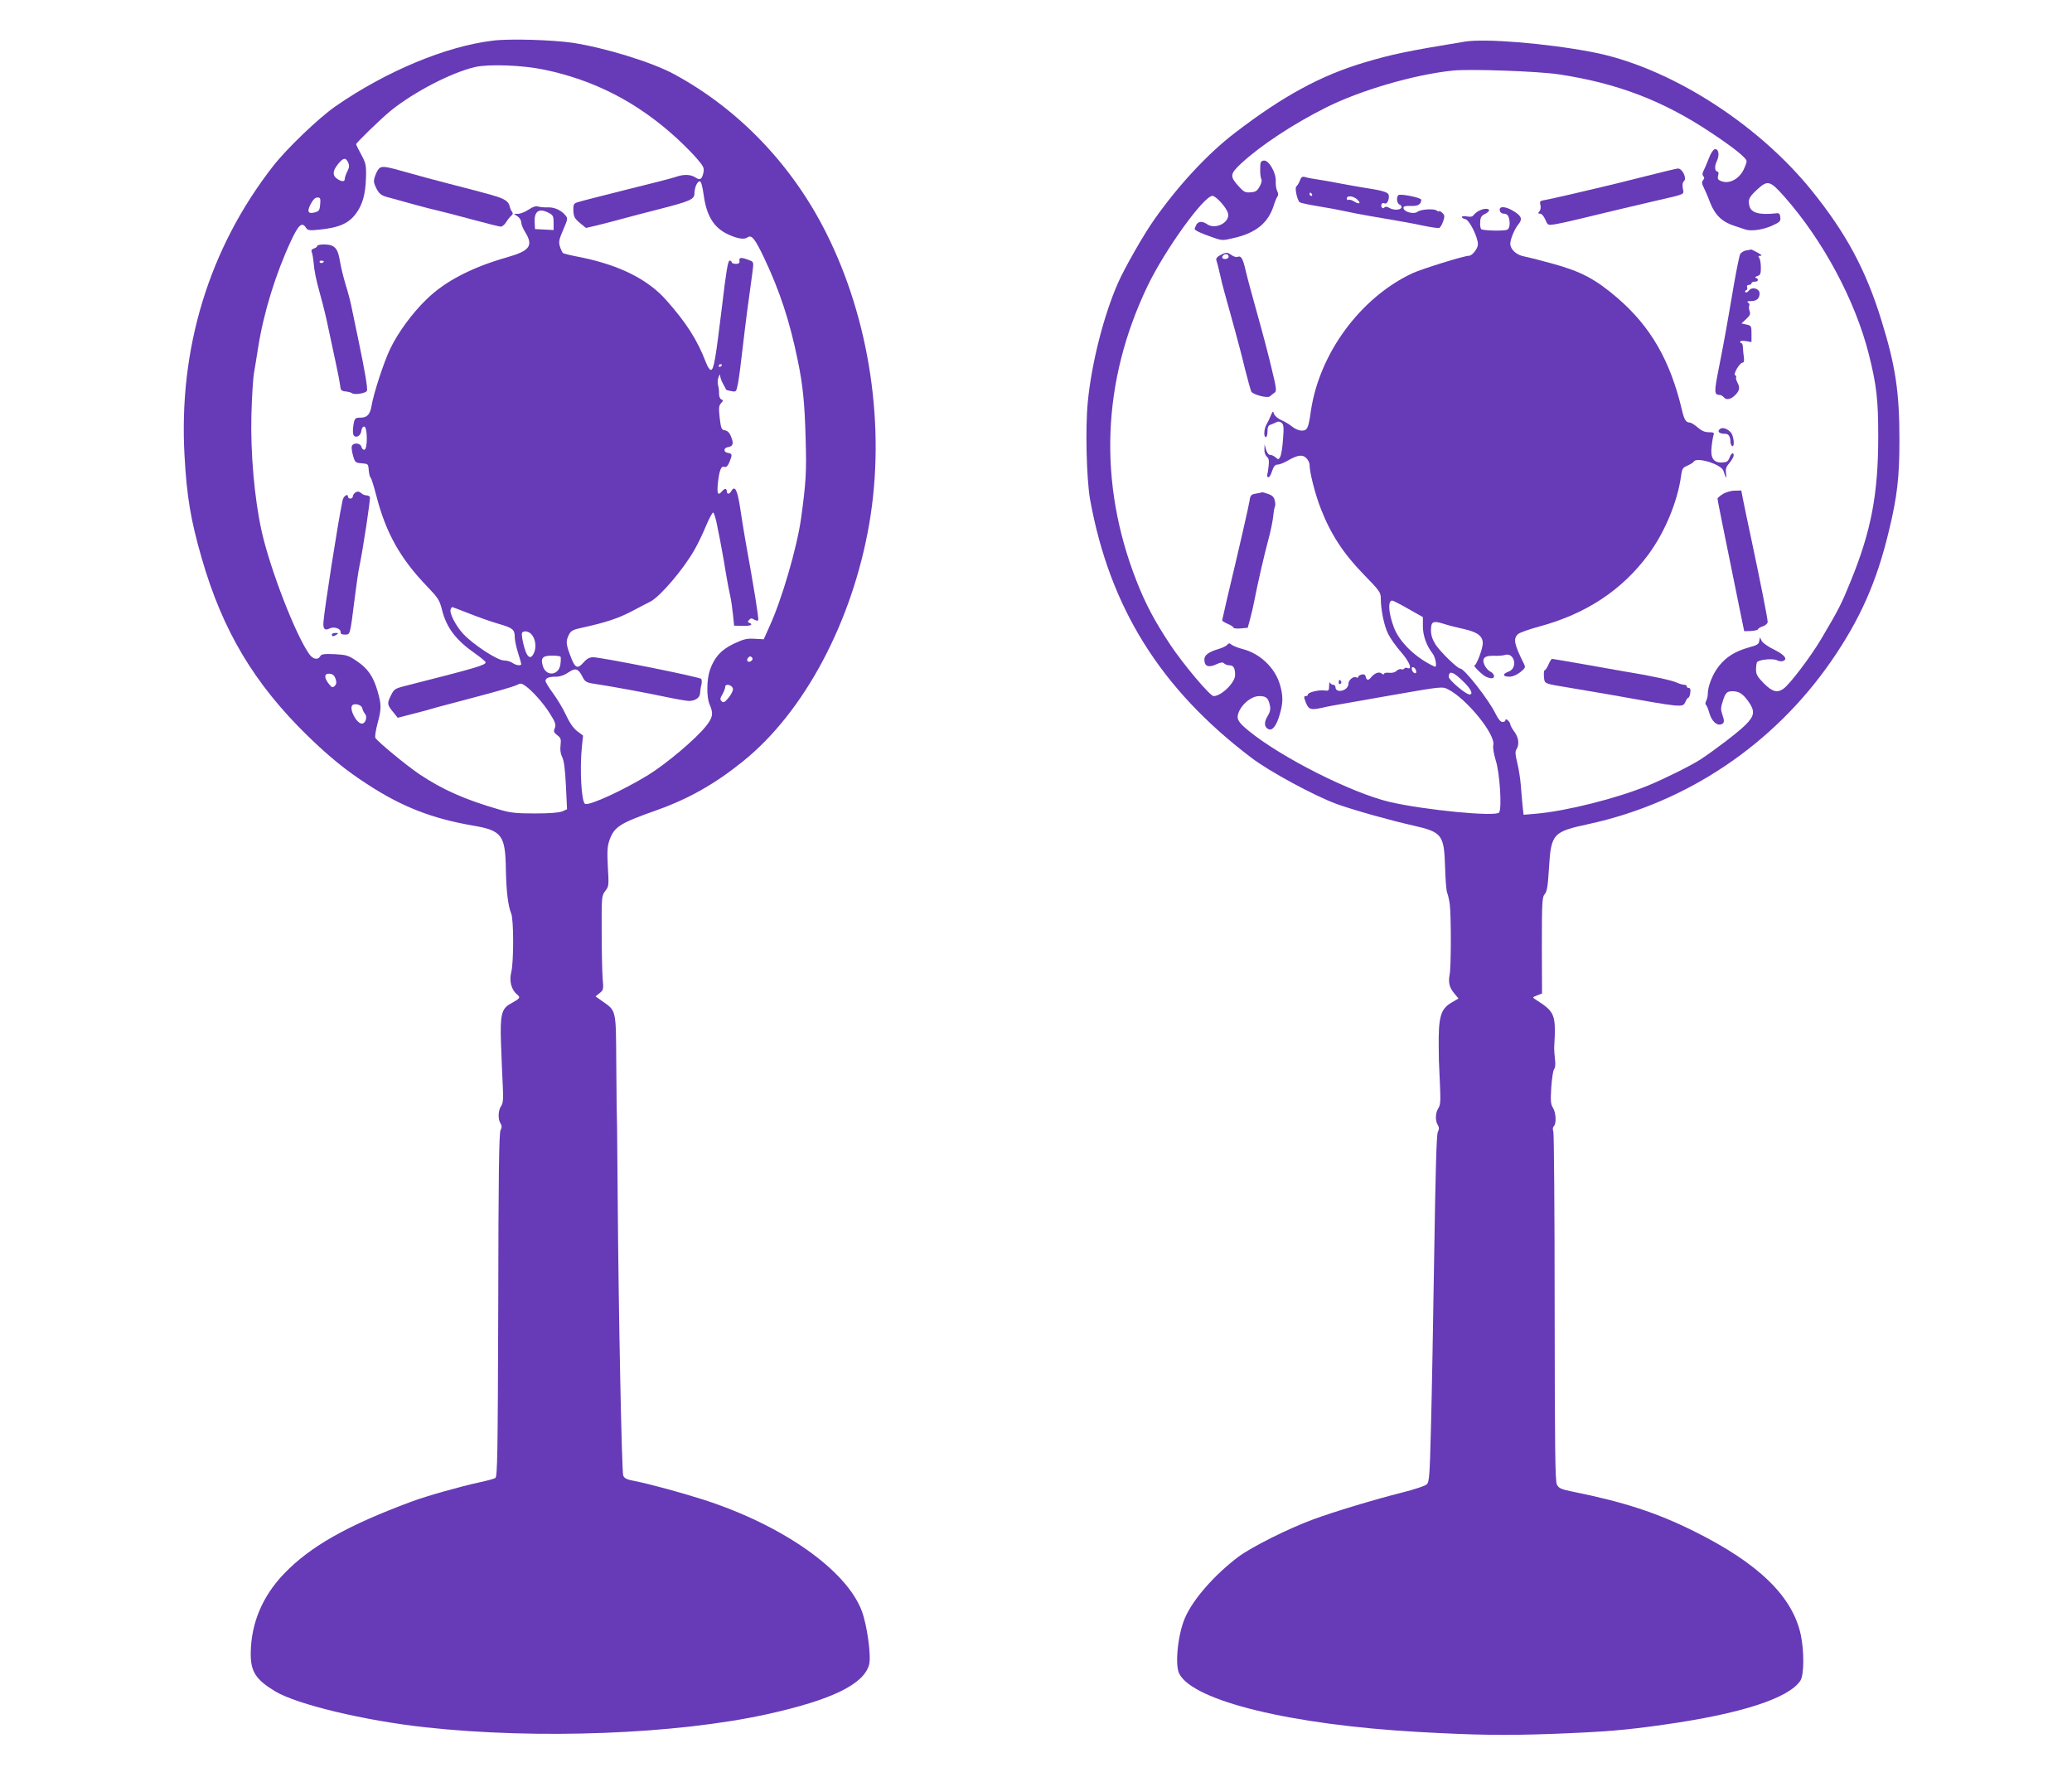 <?xml version="1.0" standalone="no"?>
<!DOCTYPE svg PUBLIC "-//W3C//DTD SVG 20010904//EN"
 "http://www.w3.org/TR/2001/REC-SVG-20010904/DTD/svg10.dtd">
<svg version="1.0" xmlns="http://www.w3.org/2000/svg"
 width="1280pt" height="1101pt" viewBox="0 0 1280 1101"
 preserveAspectRatio="xMidYMid meet">
<g transform="translate(0,1101) scale(0.1,-0.1)"
fill="#673ab7" stroke="none">
<path d="M3045 10759 c-291 -35 -660 -189 -973 -406 -103 -72 -299 -259 -384
-368 -396 -507 -586 -1127 -548 -1791 14 -253 38 -396 106 -632 129 -448 324
-775 655 -1098 133 -129 237 -214 369 -299 213 -139 398 -211 652 -255 178
-30 200 -59 203 -270 3 -138 13 -223 33 -273 16 -37 16 -304 0 -364 -13 -54 1
-107 36 -136 23 -19 20 -24 -41 -58 -55 -30 -64 -68 -58 -246 3 -87 8 -204 11
-260 4 -84 2 -107 -10 -125 -19 -27 -21 -81 -4 -108 9 -14 9 -24 0 -42 -9 -17
-13 -284 -14 -1081 -3 -921 -5 -1059 -18 -1067 -8 -5 -48 -16 -90 -25 -132
-29 -328 -84 -428 -121 -396 -147 -624 -276 -786 -444 -134 -139 -204 -305
-207 -487 -2 -118 29 -167 151 -241 135 -81 552 -181 927 -222 693 -76 1551
-43 2113 81 397 88 596 184 629 306 14 51 -12 243 -45 331 -95 253 -487 529
-975 687 -131 42 -335 98 -427 116 -50 9 -65 17 -72 34 -9 25 -29 1008 -34
1705 -2 239 -4 443 -4 453 -2 54 -3 141 -5 397 -2 323 0 315 -83 373 l-45 32
25 20 c24 19 25 24 19 90 -3 39 -6 169 -6 291 -1 216 0 221 22 250 22 28 23
34 16 149 -5 97 -3 128 10 165 30 83 62 104 294 186 196 70 359 162 532 302
379 305 675 864 779 1467 102 596 4 1258 -266 1796 -211 421 -541 765 -940
981 -139 75 -430 164 -629 194 -128 18 -387 26 -490 13z m315 -179 c314 -65
581 -204 823 -426 45 -42 102 -99 125 -127 37 -43 43 -55 38 -81 -9 -44 -21
-52 -50 -32 -31 19 -70 21 -122 3 -22 -8 -163 -44 -314 -81 -151 -38 -285 -72
-297 -77 -19 -7 -22 -15 -21 -51 2 -37 8 -48 40 -75 l38 -31 61 14 c33 8 100
25 147 38 48 13 161 43 252 66 183 47 210 59 210 95 0 35 17 75 33 75 8 0 16
-28 24 -84 18 -131 63 -203 151 -244 59 -27 99 -33 119 -19 26 19 46 -6 103
-125 98 -208 158 -390 208 -633 32 -155 43 -263 49 -489 6 -201 2 -266 -28
-486 -25 -181 -119 -504 -196 -671 l-35 -78 -57 3 c-48 3 -67 -2 -129 -31 -77
-37 -119 -83 -146 -161 -21 -59 -22 -170 -2 -214 24 -56 20 -80 -23 -134 -64
-80 -243 -231 -356 -301 -153 -94 -362 -190 -390 -179 -23 9 -35 210 -20 357
l7 65 -37 28 c-24 19 -47 52 -69 100 -18 39 -54 99 -80 134 -25 34 -46 68 -46
76 0 18 22 26 68 26 22 0 50 10 73 26 44 30 61 25 87 -26 15 -30 23 -36 67
-43 109 -16 346 -60 452 -83 62 -13 125 -24 140 -24 40 1 68 21 68 50 1 14 4
36 8 50 3 14 3 30 -1 36 -7 12 -617 134 -668 134 -21 0 -39 -9 -57 -30 -41
-46 -54 -40 -85 43 -26 69 -27 88 -7 127 13 25 25 31 92 45 132 29 215 56 296
99 43 23 96 50 117 61 60 32 204 201 271 320 19 33 50 97 69 143 19 46 40 85
45 86 6 0 18 -39 27 -89 10 -49 23 -115 28 -145 6 -30 17 -95 25 -145 8 -49
20 -111 26 -136 6 -26 13 -78 17 -115 l7 -69 53 -1 c48 -2 69 8 40 19 -10 4
-10 7 0 18 10 11 16 11 32 1 10 -6 21 -8 24 -3 5 7 -27 205 -79 491 -8 47 -23
136 -32 198 -17 114 -33 147 -55 109 -11 -21 -28 -22 -28 -2 0 8 -4 15 -9 15
-5 0 -14 -7 -21 -15 -25 -30 -32 -16 -25 53 9 78 20 106 41 98 10 -4 20 5 30
29 19 46 18 53 -8 57 -30 4 -30 32 0 36 31 5 36 23 18 65 -9 24 -22 36 -38 39
-21 3 -24 10 -32 76 -7 62 -5 76 8 91 15 16 15 19 2 24 -8 3 -14 18 -14 34 1
15 -2 39 -6 53 -4 14 -3 37 3 50 7 19 10 21 10 7 1 -11 9 -33 19 -50 9 -18 17
-33 18 -34 0 -2 14 -6 31 -9 31 -6 31 -6 42 47 6 30 19 133 30 229 18 155 31
255 60 463 7 54 6 59 -13 67 -56 22 -72 22 -68 -2 2 -13 -4 -18 -22 -18 -14 0
-26 5 -26 10 0 6 -6 10 -13 10 -10 0 -22 -73 -46 -277 -41 -336 -51 -398 -70
-398 -7 0 -21 21 -30 46 -53 139 -121 245 -246 386 -113 127 -286 214 -524
263 -58 11 -108 23 -112 26 -4 2 -13 20 -19 38 -10 31 -8 43 19 106 29 67 30
71 13 91 -26 31 -68 50 -109 48 -21 -1 -47 2 -58 5 -14 5 -33 -1 -58 -18 -21
-14 -50 -26 -65 -27 l-27 0 23 -16 c12 -8 22 -25 22 -37 0 -11 11 -39 25 -61
51 -83 28 -114 -111 -154 -219 -62 -386 -149 -499 -260 -89 -86 -177 -206
-225 -307 -39 -81 -102 -274 -115 -352 -9 -53 -27 -72 -69 -72 -29 0 -34 -4
-40 -31 -9 -45 -7 -77 3 -83 18 -11 40 6 43 32 2 16 9 27 18 27 20 0 22 -136
2 -143 -7 -2 -16 5 -19 17 -6 25 -50 29 -59 6 -4 -8 0 -35 7 -60 12 -42 15
-44 54 -47 39 -3 40 -4 43 -43 2 -22 7 -42 11 -45 5 -3 20 -52 35 -109 59
-232 149 -392 315 -564 68 -71 76 -83 92 -146 28 -110 86 -186 207 -270 34
-24 62 -48 62 -52 0 -18 -55 -34 -500 -147 -62 -16 -66 -19 -87 -62 -23 -48
-21 -54 20 -104 l24 -30 89 23 c49 12 118 31 154 42 36 10 153 41 260 69 107
28 209 58 227 66 30 15 33 15 60 -4 42 -30 108 -104 147 -165 38 -60 43 -74
31 -101 -6 -14 -2 -23 17 -37 22 -17 25 -24 21 -62 -4 -29 0 -54 10 -74 11
-21 18 -75 23 -176 l7 -146 -29 -13 c-19 -8 -77 -13 -169 -13 -117 0 -153 4
-220 24 -214 62 -349 122 -492 217 -83 56 -261 203 -274 226 -4 7 2 47 13 88
25 92 25 117 0 202 -26 90 -61 140 -129 185 -51 35 -64 38 -136 42 -66 3 -82
0 -89 -13 -14 -25 -45 -19 -68 14 -85 120 -241 523 -294 760 -44 198 -69 483
-63 715 3 110 10 227 16 260 6 33 17 105 26 160 34 215 108 454 203 658 47
100 68 119 93 79 10 -15 20 -17 78 -11 125 12 186 39 231 101 41 56 58 121 61
222 2 77 -1 88 -30 142 -17 31 -31 60 -31 63 0 9 158 162 215 208 144 116 374
235 520 269 84 19 291 12 425 -16z m-1209 -574 c8 -18 7 -30 -5 -54 -9 -17
-16 -38 -16 -47 0 -19 -19 -19 -48 1 -29 20 -28 48 6 90 32 40 48 43 63 10z
m-173 -258 c-3 -37 -7 -43 -33 -50 -42 -11 -50 4 -26 51 15 28 28 41 42 41 18
0 20 -5 17 -42z m1412 -53 c27 -14 30 -21 30 -61 l0 -45 -57 3 -58 3 -2 45
c-3 66 28 86 87 55z m1070 -939 c0 -3 -4 -8 -10 -11 -5 -3 -10 -1 -10 4 0 6 5
11 10 11 6 0 10 -2 10 -4z m-1564 -1535 c55 -22 137 -51 182 -64 90 -26 102
-35 102 -84 0 -17 9 -60 20 -95 11 -34 20 -66 20 -70 0 -13 -34 -8 -54 7 -11
8 -34 15 -52 15 -41 0 -191 98 -253 165 -46 50 -86 128 -77 151 3 8 7 14 10
14 2 0 48 -18 102 -39z m387 -129 c24 -26 32 -77 17 -112 -15 -37 -33 -38 -49
-4 -16 37 -32 114 -26 125 10 15 41 10 58 -9z m180 -139 c2 -5 2 -25 -1 -46
-8 -69 -87 -79 -108 -13 -16 51 -3 66 56 66 27 0 51 -3 53 -7z m1180 -24 c-17
-17 -37 -1 -22 17 8 10 15 12 23 4 7 -7 7 -13 -1 -21z m-2570 -112 c7 -22 6
-33 -5 -44 -14 -13 -18 -11 -37 13 -31 39 -28 66 6 62 19 -2 29 -11 36 -31z
m2455 -62 c1 -11 -11 -36 -27 -55 -24 -29 -32 -33 -43 -22 -11 11 -10 18 5 43
9 17 17 37 17 46 0 23 44 12 48 -12z m-2290 -120 c2 -11 10 -27 17 -35 16 -18
3 -60 -19 -60 -34 0 -81 92 -59 114 15 14 58 1 61 -19z"/>
<path d="M2345 9972 c-14 -10 -35 -59 -35 -82 0 -10 9 -34 20 -53 17 -29 30
-37 83 -50 34 -9 103 -28 152 -42 50 -14 113 -30 140 -36 28 -6 123 -31 212
-55 88 -24 168 -44 177 -44 8 0 23 12 33 28 9 15 23 32 31 39 11 9 12 16 5 25
-6 7 -13 25 -16 39 -5 17 -19 31 -44 42 -37 16 -66 24 -333 93 -74 19 -190 50
-256 69 -125 36 -151 40 -169 27z"/>
<path d="M1960 9491 c0 -5 -9 -13 -21 -16 -14 -5 -18 -12 -13 -23 4 -10 8 -33
10 -52 6 -68 15 -112 43 -213 16 -56 38 -147 49 -202 12 -55 33 -152 46 -215
14 -63 26 -128 28 -145 2 -25 8 -31 33 -33 17 -2 35 -7 40 -11 15 -12 86 0 92
15 5 15 -12 118 -52 309 -14 66 -32 152 -40 192 -7 40 -25 108 -39 152 -14 45
-30 111 -36 148 -13 81 -33 102 -97 103 -24 0 -43 -4 -43 -9z m40 -95 c0 -11
-19 -15 -25 -6 -3 5 1 10 9 10 9 0 16 -2 16 -4z"/>
<path d="M2197 7969 c-9 -6 -17 -17 -17 -24 0 -8 -7 -15 -15 -15 -8 0 -15 5
-15 10 0 25 -28 7 -34 -22 -29 -138 -112 -671 -118 -752 -3 -42 9 -53 39 -38
26 13 68 -1 67 -21 -1 -12 6 -17 26 -17 34 0 32 -7 60 215 11 88 24 180 30
205 23 110 70 421 65 430 -3 6 -13 10 -22 10 -9 0 -24 6 -32 14 -11 10 -21 12
-34 5z"/>
<path d="M2050 7090 c0 -13 11 -13 30 0 12 8 11 10 -7 10 -13 0 -23 -4 -23
-10z"/>
<path d="M9050 10753 c-360 -59 -450 -78 -625 -130 -267 -80 -502 -208 -795
-433 -168 -128 -351 -325 -502 -540 -63 -89 -181 -296 -222 -389 -88 -201
-163 -495 -186 -734 -16 -160 -8 -477 14 -602 121 -668 436 -1172 998 -1597
110 -84 390 -235 524 -284 108 -39 333 -102 476 -134 176 -40 189 -57 195
-253 2 -78 8 -151 13 -162 5 -11 12 -42 16 -70 9 -69 9 -391 -1 -437 -9 -48
-1 -79 30 -116 l25 -30 -44 -26 c-67 -39 -81 -89 -78 -283 0 -13 1 -47 1 -75
1 -29 4 -102 7 -161 4 -89 2 -113 -10 -132 -19 -29 -21 -78 -4 -104 9 -15 9
-26 0 -45 -8 -18 -14 -245 -22 -753 -6 -400 -15 -881 -20 -1067 -8 -309 -10
-340 -27 -356 -10 -9 -76 -31 -148 -49 -167 -42 -430 -121 -553 -167 -155 -57
-380 -170 -462 -231 -147 -111 -281 -263 -330 -378 -44 -102 -63 -291 -35
-344 87 -169 693 -316 1480 -360 356 -20 535 -22 820 -12 335 13 454 23 693
57 476 67 772 163 844 272 23 35 24 180 3 281 -50 239 -261 444 -660 642 -229
114 -434 181 -747 244 -74 15 -88 21 -100 44 -11 21 -13 218 -14 1091 0 586
-4 1076 -8 1089 -5 14 -4 27 3 34 17 17 13 84 -5 113 -14 21 -16 42 -11 126 4
55 11 106 18 114 7 8 9 32 5 61 -3 27 -5 57 -5 68 12 211 7 223 -117 302 -18
11 -17 13 11 24 l31 12 -1 297 c0 271 2 300 18 317 14 16 19 49 26 161 13 213
24 224 247 272 606 132 1140 491 1496 1005 179 259 282 491 357 806 51 209 65
332 65 559 0 297 -24 460 -111 740 -96 312 -218 539 -431 803 -341 422 -891
768 -1360 856 -283 54 -659 84 -782 64z m578 -202 c361 -54 645 -163 937 -357
142 -94 225 -160 225 -180 0 -8 -9 -32 -19 -53 -30 -59 -89 -89 -138 -70 -20
8 -24 14 -19 34 4 14 2 25 -3 25 -18 0 -21 33 -5 65 18 39 11 78 -14 73 -8 -2
-24 -25 -34 -53 -11 -27 -25 -62 -33 -77 -9 -18 -10 -29 -2 -37 7 -7 7 -14 -2
-24 -9 -11 -8 -21 3 -43 8 -16 27 -59 41 -97 31 -77 75 -119 152 -143 26 -9
55 -18 63 -21 35 -13 108 -3 163 21 53 24 58 29 55 54 -2 22 -7 27 -28 24
-100 -11 -151 3 -162 43 -11 42 -4 57 47 104 65 60 79 57 170 -46 238 -270
435 -638 519 -968 49 -193 59 -285 59 -510 0 -356 -43 -584 -170 -895 -57
-141 -74 -174 -181 -355 -65 -110 -196 -283 -235 -310 -39 -27 -69 -18 -121
34 -39 40 -48 55 -48 84 0 20 3 40 6 46 10 16 95 25 122 13 13 -7 31 -9 39 -5
31 11 9 38 -55 70 -36 17 -70 41 -77 54 l-11 22 -4 -23 c-2 -19 -14 -26 -63
-39 -84 -24 -138 -56 -185 -114 -39 -48 -70 -126 -70 -174 0 -14 -5 -33 -10
-43 -6 -10 -6 -21 -1 -24 4 -3 14 -26 21 -52 14 -48 46 -79 74 -68 19 7 20 20
5 63 -9 25 -9 42 2 74 17 57 27 67 61 67 41 0 64 -15 98 -62 43 -60 40 -89
-17 -146 -46 -46 -195 -159 -279 -214 -57 -37 -222 -119 -324 -161 -193 -79
-505 -158 -695 -174 l-73 -6 -6 54 c-3 30 -8 87 -11 128 -3 40 -13 103 -22
139 -12 50 -14 69 -5 83 19 30 14 73 -13 109 -14 19 -25 39 -25 46 0 6 -7 17
-15 24 -10 9 -15 9 -15 1 0 -6 -8 -11 -18 -11 -12 0 -27 18 -44 53 -43 87
-192 277 -217 277 -17 0 -125 105 -153 149 -20 32 -28 58 -28 88 0 54 13 60
77 40 26 -9 82 -23 123 -32 87 -19 120 -44 120 -89 0 -33 -39 -136 -51 -136
-12 0 44 -56 68 -69 12 -6 29 -11 37 -11 24 0 19 29 -7 41 -12 6 -29 24 -36
40 -19 42 -1 60 58 58 25 -1 55 1 67 5 60 19 83 -82 23 -103 -39 -14 -37 -31
5 -31 21 0 45 10 68 28 31 25 33 29 22 52 -61 122 -67 155 -36 183 9 9 69 30
132 47 288 78 508 223 672 443 102 138 181 327 203 487 6 45 11 52 40 64 18 8
36 19 39 25 19 30 171 -18 183 -58 14 -45 21 -54 16 -19 -4 30 -1 43 21 68 14
18 26 38 26 46 0 24 -15 16 -26 -14 -9 -23 -17 -28 -48 -29 -52 -1 -71 29 -62
101 3 30 9 61 12 70 5 13 -1 16 -30 16 -25 0 -45 9 -69 30 -19 17 -41 30 -50
30 -21 0 -33 18 -46 75 -73 309 -194 518 -401 696 -137 117 -225 163 -405 212
-72 20 -148 39 -169 43 -48 8 -86 44 -86 78 0 28 26 91 49 119 27 32 22 51
-24 80 -56 36 -102 36 -88 1 3 -8 13 -14 23 -14 24 0 34 -17 36 -58 0 -21 -5
-36 -15 -41 -18 -9 -145 -6 -160 3 -5 4 -9 23 -7 44 1 29 8 40 29 50 32 16 35
32 6 32 -25 0 -60 -18 -75 -38 -8 -11 -20 -13 -42 -9 -36 7 -44 -8 -9 -17 25
-6 77 -111 77 -155 0 -26 -35 -71 -56 -71 -30 0 -290 -81 -349 -108 -321 -151
-574 -494 -627 -851 -15 -108 -22 -121 -57 -121 -17 0 -42 11 -59 25 -17 14
-47 32 -67 40 -20 9 -39 25 -44 37 -7 21 -8 20 -20 -8 -6 -16 -18 -40 -26 -54
-17 -29 -20 -80 -5 -80 6 0 10 16 10 35 0 25 5 37 18 41 9 3 25 10 35 15 13 7
23 6 34 -3 13 -10 15 -28 9 -101 -3 -48 -11 -97 -17 -108 -10 -19 -12 -19 -28
-5 -10 9 -25 16 -34 16 -10 0 -20 13 -26 33 l-9 32 -1 -31 c-1 -18 6 -37 15
-45 12 -10 15 -24 11 -59 -3 -25 -7 -50 -9 -55 -2 -6 2 -12 7 -13 6 -2 16 14
23 37 10 30 19 41 35 41 11 0 39 11 61 24 63 36 92 40 116 16 11 -11 20 -29
20 -40 0 -48 34 -182 70 -274 61 -156 138 -274 262 -402 100 -102 108 -114
108 -150 0 -70 20 -168 45 -219 13 -27 49 -78 80 -113 52 -60 73 -111 40 -99
-8 4 -17 2 -20 -3 -3 -5 -12 -7 -19 -4 -7 3 -20 -2 -29 -10 -9 -10 -28 -14
-46 -12 -17 2 -31 -1 -31 -7 0 -5 -6 -4 -14 2 -16 14 -43 4 -66 -23 -17 -21
-27 -20 -33 3 -3 14 -11 18 -26 14 -12 -3 -21 -10 -21 -15 0 -5 -4 -6 -10 -3
-17 11 -50 -15 -50 -39 0 -14 -9 -28 -24 -36 -28 -15 -56 -8 -56 15 0 8 -6 15
-14 15 -8 0 -17 6 -19 13 -3 6 -6 -2 -6 -20 -1 -30 -3 -32 -31 -28 -35 4 -100
-12 -100 -25 0 -6 -6 -10 -14 -10 -12 0 -12 -6 1 -40 18 -44 30 -48 106 -31
23 6 83 17 132 25 50 9 182 32 295 52 304 53 310 54 345 36 115 -58 294 -278
280 -344 -4 -15 3 -55 15 -95 25 -76 39 -297 21 -322 -19 -28 -460 15 -676 65
-236 56 -671 275 -873 441 -66 54 -76 74 -59 115 22 53 80 98 126 98 43 0 56
-11 66 -58 5 -24 1 -41 -15 -67 -23 -38 -20 -69 8 -80 24 -9 49 25 68 93 21
71 21 113 1 183 -31 105 -124 193 -232 220 -27 7 -57 19 -66 26 -13 11 -18 11
-27 0 -7 -8 -31 -19 -54 -26 -61 -18 -88 -38 -88 -65 0 -41 24 -52 71 -31 30
14 42 16 51 7 7 -7 22 -12 34 -12 24 0 34 -17 34 -60 0 -47 -85 -130 -133
-130 -22 0 -189 199 -268 318 -96 145 -152 250 -208 393 -238 607 -214 1235
69 1824 108 224 347 555 400 555 22 0 88 -74 96 -107 15 -56 -77 -104 -129
-68 -29 20 -54 19 -67 -4 -5 -11 -10 -22 -10 -25 0 -9 41 -28 108 -51 61 -22
64 -22 135 -5 137 31 214 95 247 205 7 22 17 45 22 52 6 7 5 20 -2 33 -6 12
-10 38 -9 59 4 52 -43 134 -74 129 -19 -3 -22 -9 -22 -53 -1 -27 3 -55 7 -61
5 -7 1 -26 -10 -45 -15 -28 -25 -35 -56 -37 -32 -3 -42 2 -72 35 -58 63 -56
78 12 142 121 112 319 243 524 346 212 107 549 205 785 229 106 11 525 -4 653
-23z m-928 -3302 l90 -51 0 -57 c0 -58 23 -121 60 -168 19 -24 29 -89 13 -81
-115 52 -218 151 -252 242 -34 91 -39 166 -10 166 5 0 50 -23 99 -51z m48
-383 c3 -12 -1 -17 -10 -14 -7 3 -15 13 -16 22 -3 12 1 17 10 14 7 -3 15 -13
16 -22z m298 -72 c43 -43 56 -74 32 -74 -23 0 -128 90 -128 108 0 44 29 33 96
-34z"/>
<path d="M10160 9920 c-102 -26 -216 -54 -255 -63 -38 -9 -126 -30 -195 -46
-69 -16 -142 -32 -163 -36 -33 -5 -37 -8 -31 -31 4 -14 1 -31 -6 -39 -10 -12
-9 -15 4 -15 10 0 23 -15 32 -36 15 -35 16 -36 57 -30 23 4 78 15 122 26 183
44 416 100 505 120 187 43 173 37 166 75 -4 22 -2 38 7 46 19 18 -10 79 -38
78 -11 -1 -103 -23 -205 -49z"/>
<path d="M8030 9894 c-6 -16 -16 -31 -21 -35 -13 -7 5 -89 21 -99 7 -4 57 -15
113 -24 56 -9 131 -23 167 -31 36 -8 103 -21 150 -29 47 -8 128 -22 180 -31
52 -9 127 -23 167 -32 40 -8 77 -13 84 -11 6 2 17 20 24 40 11 33 10 39 -6 54
-11 9 -19 14 -19 9 0 -4 -6 -2 -14 4 -16 14 -100 8 -119 -7 -23 -18 -87 -1
-87 24 0 10 13 13 46 12 44 -2 63 9 64 38 0 13 -125 38 -140 29 -16 -10 -11
-52 6 -59 9 -3 14 -11 12 -18 -6 -16 -49 -18 -74 -3 -15 9 -25 10 -32 3 -6 -6
-12 -6 -16 1 -9 15 3 33 16 25 13 -8 28 14 28 43 0 25 -22 33 -150 53 -41 7
-107 18 -147 26 -39 8 -100 18 -135 24 -35 5 -73 12 -85 16 -18 5 -25 1 -33
-22z m75 -84 c3 -5 1 -10 -4 -10 -6 0 -11 5 -11 10 0 6 2 10 4 10 3 0 8 -4 11
-10z m279 -32 c27 -24 14 -33 -18 -13 -14 9 -30 14 -36 10 -5 -3 -10 1 -10 9
0 20 40 16 64 -6z"/>
<path d="M10787 9463 c-15 -2 -31 -13 -37 -23 -5 -10 -23 -98 -40 -196 -50
-294 -58 -335 -90 -499 -32 -161 -32 -174 6 -175 6 0 17 -7 24 -15 15 -18 43
-12 69 14 27 27 31 46 15 76 -8 15 -12 31 -9 35 3 5 0 10 -6 12 -14 5 28 78
46 78 8 0 11 10 8 33 -3 17 -5 44 -6 60 0 15 -4 27 -9 27 -4 0 -8 4 -8 9 0 6
16 7 35 4 l35 -6 0 51 c0 48 -1 51 -31 57 l-31 7 29 27 c24 22 28 31 21 50 -4
13 -5 27 -2 33 4 6 0 14 -7 19 -10 6 -5 9 17 9 36 0 54 16 54 47 0 31 -47 44
-66 18 -8 -10 -17 -15 -21 -10 -5 4 -3 10 4 12 7 2 9 11 6 19 -3 8 1 14 11 14
9 0 16 5 16 10 0 6 9 10 20 10 22 0 27 15 8 23 -8 4 -5 8 9 12 18 6 21 14 21
53 0 26 -5 53 -11 60 -7 9 -4 12 9 12 12 0 5 7 -19 20 -20 11 -38 19 -39 19
-2 -1 -15 -4 -31 -6z"/>
<path d="M7537 9433 c-18 -9 -26 -20 -23 -30 3 -8 13 -44 21 -81 8 -37 21 -89
29 -117 8 -27 19 -68 25 -90 6 -22 24 -87 40 -145 16 -58 44 -163 61 -235 18
-71 36 -136 40 -144 10 -19 100 -42 114 -30 6 6 19 15 28 22 16 11 15 21 -17
153 -18 78 -58 229 -88 335 -30 107 -63 228 -72 269 -18 76 -28 92 -51 83 -7
-3 -23 2 -36 11 -26 19 -34 19 -71 -1z m53 -8 c0 -8 -9 -15 -20 -15 -20 0 -26
11 -13 23 12 13 33 7 33 -8z"/>
<path d="M10621 8356 c-13 -15 4 -26 39 -26 19 0 30 -19 30 -50 0 -10 5 -22
10 -25 18 -11 11 62 -7 83 -24 27 -57 36 -72 18z"/>
<path d="M10643 7958 c-18 -11 -33 -24 -33 -28 0 -8 31 -163 143 -712 l22
-107 42 1 c24 2 43 6 43 11 0 4 14 13 30 18 17 6 30 18 30 27 0 20 -44 243
-99 502 -22 102 -45 213 -52 248 l-12 62 -41 -1 c-22 0 -56 -10 -73 -21z"/>
<path d="M7760 7961 c-32 -5 -36 -10 -41 -46 -6 -37 -65 -295 -139 -605 -16
-69 -29 -128 -30 -132 0 -4 16 -14 35 -22 19 -8 35 -19 35 -23 0 -5 20 -7 44
-5 l44 4 15 56 c9 32 21 84 27 117 19 98 59 274 85 370 14 50 27 114 30 143 3
30 8 58 11 63 3 5 3 22 -1 37 -4 20 -15 32 -39 40 -18 7 -34 11 -37 11 -2 -1
-20 -4 -39 -8z"/>
<path d="M9566 6905 c-8 -19 -19 -35 -23 -35 -5 0 -7 -18 -5 -40 5 -46 -7 -41
167 -70 66 -11 172 -29 235 -40 463 -83 455 -82 472 -45 6 14 14 25 18 25 4 0
10 14 12 30 3 20 0 30 -9 30 -7 0 -13 5 -13 10 0 6 -7 10 -16 10 -9 0 -30 6
-47 14 -31 14 -155 41 -332 70 -49 9 -166 29 -260 46 -93 16 -173 30 -177 30
-4 0 -14 -16 -22 -35z"/>
<path d="M8270 6794 c0 -8 5 -12 10 -9 6 4 8 11 5 16 -9 14 -15 11 -15 -7z"/>
</g>
</svg>
